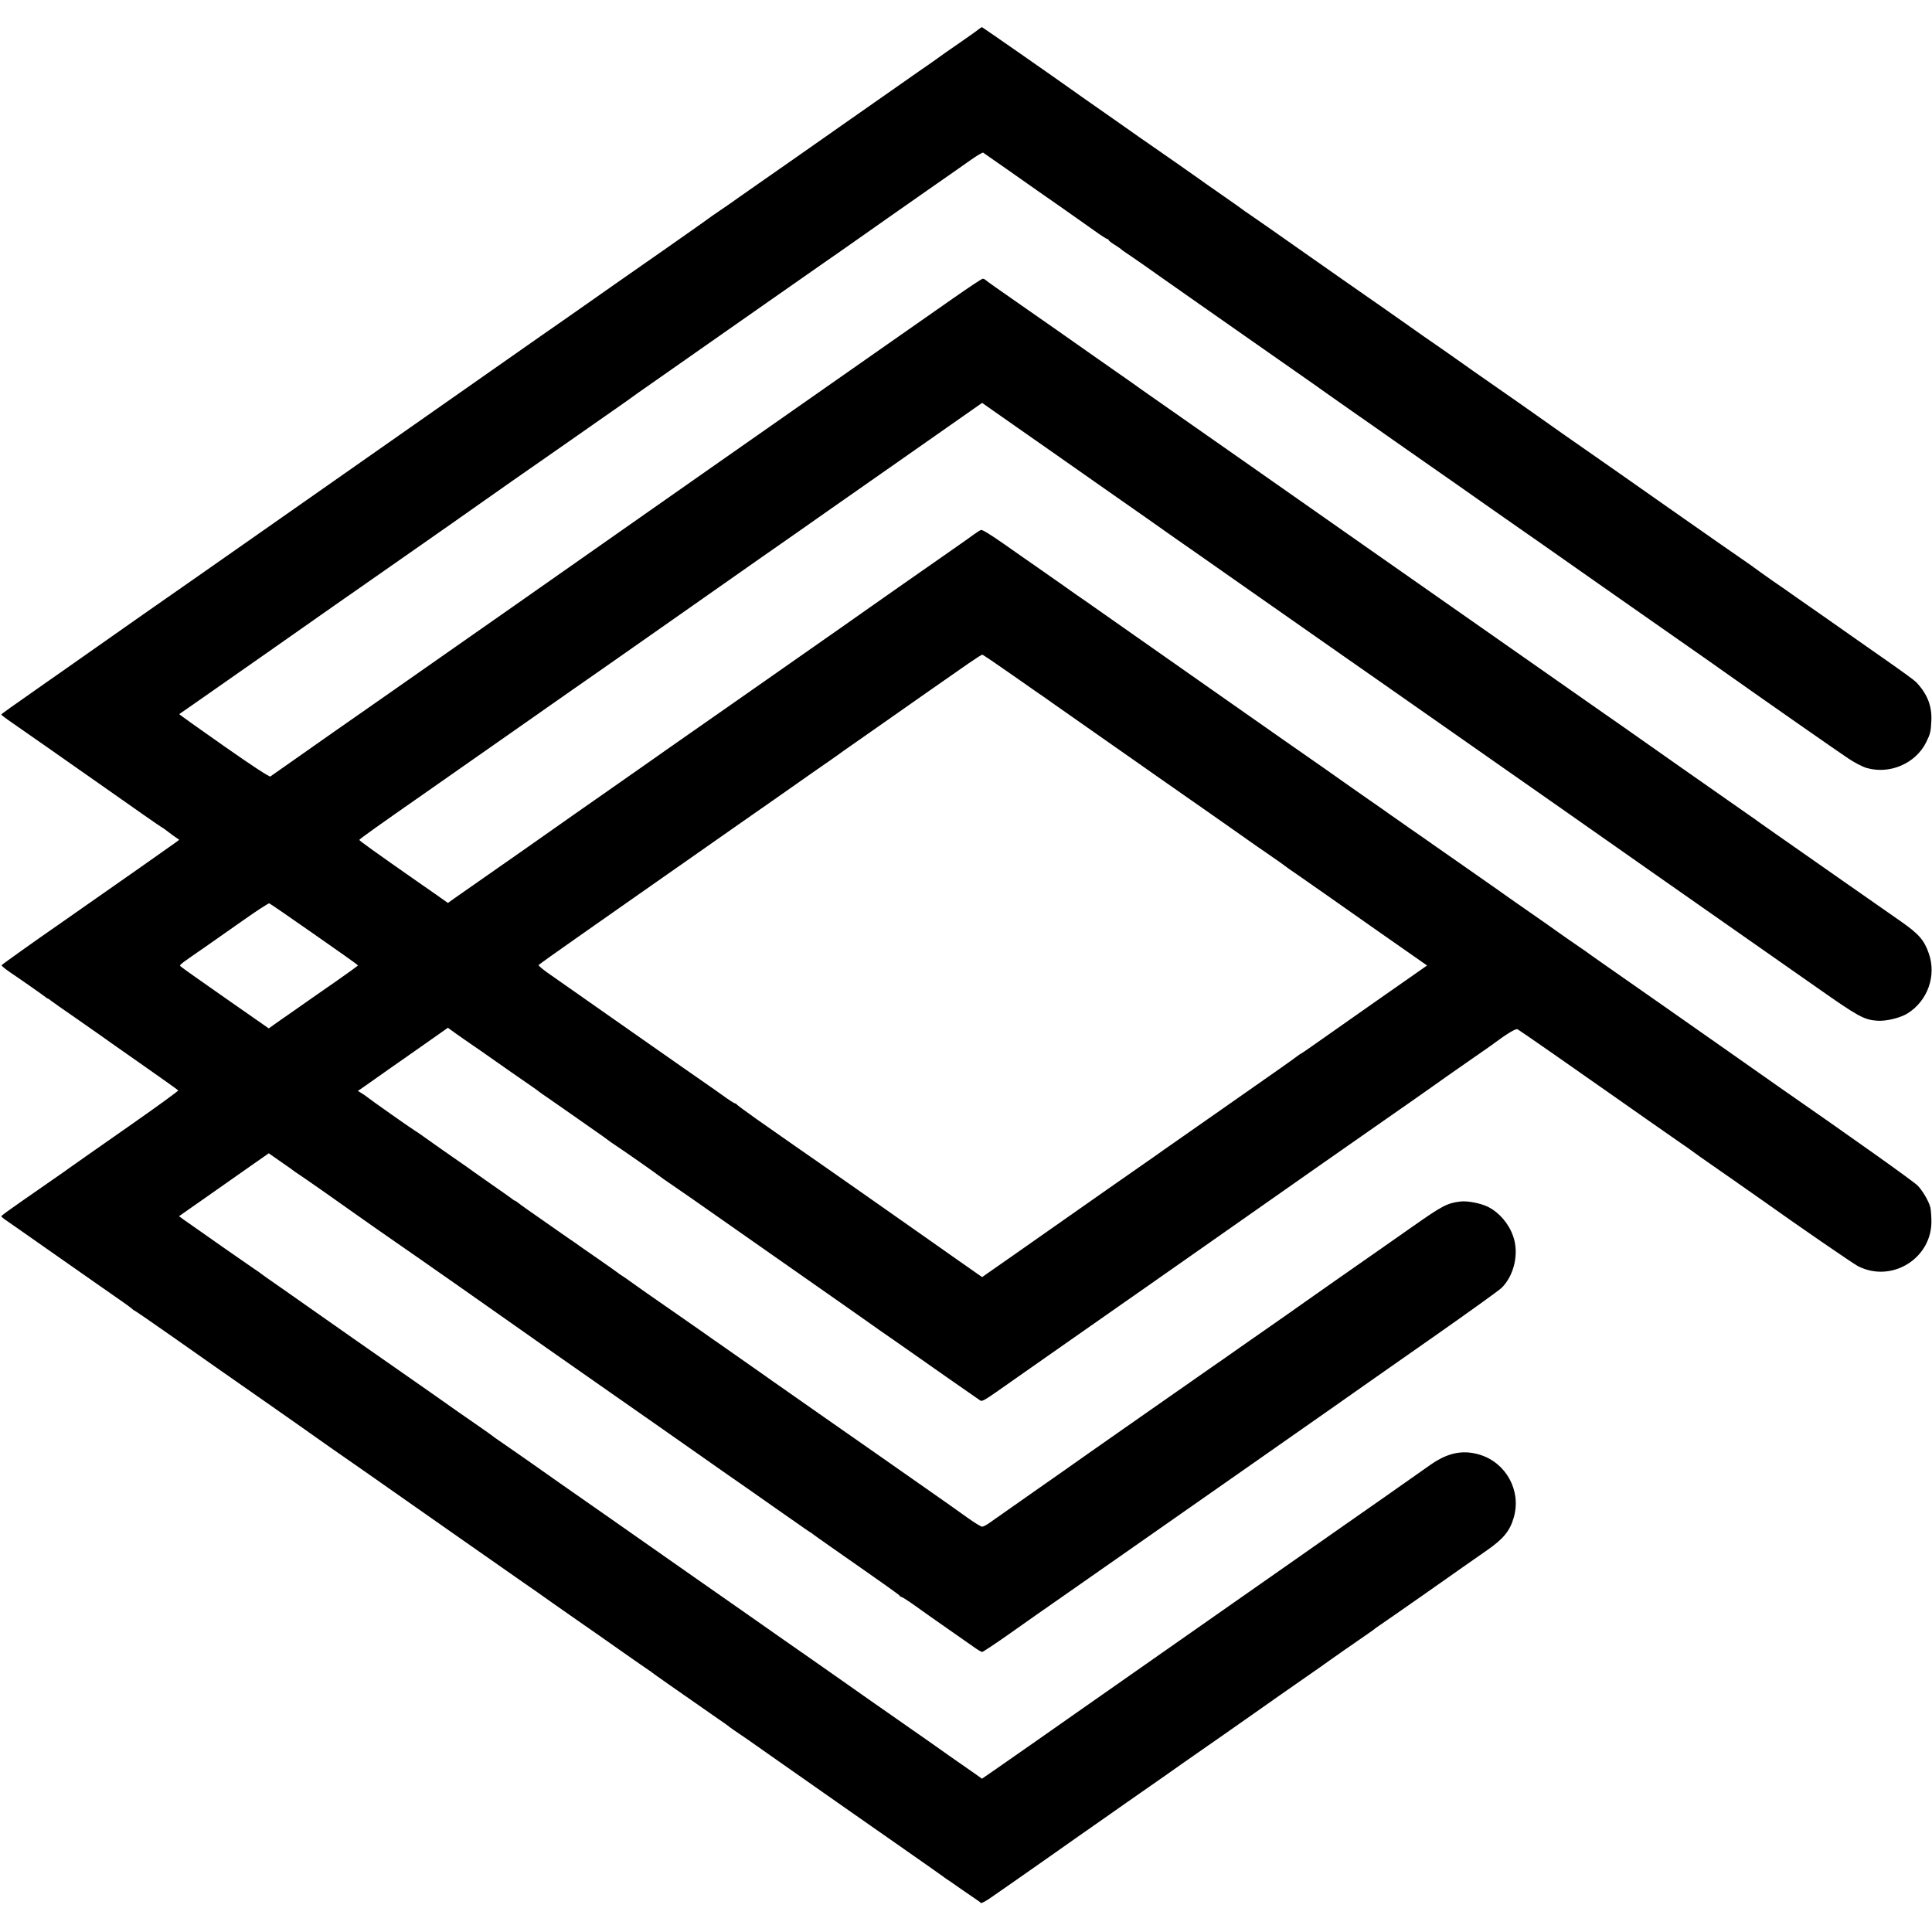 <svg version="1" xmlns="http://www.w3.org/2000/svg" width="2014.667" height="2014.667" viewBox="0 0 1511 1511"><path d="M766.5 22.1c-.5.5-7.7 5.7-16 11.4-8.2 5.7-15.5 10.7-16 11.2-1.3 1-9.1 6.5-16 11.2-2.9 2-26.7 18.7-53 37.1-45 31.6-52.5 36.8-72 50.4-4.4 3.1-11.1 7.8-15 10.5-3.8 2.8-10.8 7.6-15.5 10.8-4.7 3.2-9.2 6.3-10 7-1.3 1.1-57.1 40.2-71.6 50.2-2.9 2-12.6 8.8-21.5 15.1-16 11.2-24.1 16.9-37.1 25.9-8.5 6-135 94.6-141.3 99-9.7 6.8-72.1 50.5-78.5 55-3.6 2.5-25.2 17.6-48 33.6-22.8 15.9-42.5 29.7-43.7 30.5-1.8 1.3-53.9 37.9-64.2 45.1-2 1.4-5.8 4.1-8.6 6C7.2 554 1 558.4 1 558.9c.1.3 3.7 3.1 8.1 6.1 10.4 7.2 43.3 30.2 67.9 47.5 31.2 22 48.5 34 49.3 34.4.6.2 1.7 1 2.6 1.7.9.7 3.8 2.9 6.4 4.8l4.9 3.4-3.4 2.5C134.3 661.2 84.7 696 76 702c-.8.6-7.6 5.3-15 10.5s-14.2 10-15 10.5c-16.5 11.4-44.6 31.4-44.8 31.9-.1.4 2.8 2.9 6.5 5.4 11.4 7.7 26.7 18.5 28 19.6.7.6 1.5 1.1 1.7 1.1.3 0 1.4.7 2.3 1.5 1 .8 9.9 7.1 19.8 13.9 9.9 6.9 18.5 12.9 19 13.3.6.5 14.4 10.2 30.7 21.6 16.3 11.4 29.9 21.1 30.2 21.5.2.4-16 12.2-36 26.2-32.9 23-48 33.6-50.9 35.7-.6.5-3.1 2.2-5.5 3.9-2.5 1.7-7.2 5-10.5 7.3s-12.6 8.8-20.7 14.4S1 950.8 1 951.2c0 .4 1.9 2 4.2 3.5 2.4 1.6 17.3 12.1 33.3 23.3 16 11.2 32.6 22.8 37 25.9 22 15.3 26.1 18.2 27.6 19.6.9.8 1.8 1.5 2.1 1.5.3 0 14 9.4 30.5 21 16.4 11.5 30.5 21.4 31.3 22 14.4 10 79 55.2 80.2 56.2 1 .7 6.2 4.4 11.5 8.1 10.3 7.1 23.9 16.6 98.9 69.2 25.1 17.6 49 34.2 52.9 37 4 2.7 14 9.7 22.1 15.5 8.2 5.8 18.8 13.2 23.6 16.5 4.8 3.3 18 12.5 29.3 20.5s21.4 14.9 22.3 15.5c.9.5 1.9 1.3 2.2 1.6.5.5 18.7 13.3 47.5 33.3 7.2 4.9 13.2 9.2 13.5 9.6.3.3 3.7 2.6 7.5 5.2 3.9 2.6 8.8 6 11 7.6 2.2 1.5 11 7.7 19.5 13.7 23 16.1 50.8 35.6 56.5 39.6 2.8 1.9 20.1 14 38.5 26.9 18.4 12.9 33.7 23.6 34 23.9.3.3 1.3 1 2.2 1.6.9.5 6.5 4.4 12.3 8.5 5.9 4.1 11.5 7.9 12.4 8.5.9.5 1.9 1.4 2.2 1.8.3.4 3.5-1.2 7-3.6 5.7-3.9 34.2-23.8 47.4-33.1 17.5-12.4 23.2-16.3 38.6-27.1 9.4-6.6 18.8-13.2 20.8-14.6 2-1.4 6.8-4.7 10.6-7.4 3.9-2.7 13.1-9.1 20.5-14.3 7.4-5.3 17.1-12 21.5-15.1 6.7-4.6 39.7-27.7 44.5-31.1 8.3-5.9 38.4-27 46.4-32.5 3.2-2.2 10.8-7.5 16.9-11.9 6.1-4.3 16.1-11.3 22.1-15.4 6.1-4.2 11.3-7.8 11.6-8.2.3-.3 2.3-1.7 4.5-3.2 2.2-1.5 7.6-5.2 12-8.3 4.4-3.1 13.2-9.2 19.5-13.6 6.3-4.4 15.6-10.9 20.5-14.4 8.7-6.2 13.4-9.4 31.4-22 13-9 18.1-15.3 21.1-26 5.8-20.7-6-42.3-26.4-48.7-13.3-4.1-25.1-1.8-38.7 7.7-16.8 11.9-63.5 44.6-69.9 49-6.2 4.3-29.1 20.4-35.1 24.6-2.9 2-164.2 115-172.4 120.7-4.4 3.1-18.6 13-31.5 22.1-12.9 9-27.7 19.3-32.7 22.8l-9.3 6.4-6.2-4.4c-3.5-2.4-12.4-8.6-19.8-13.8-7.4-5.3-16.4-11.6-20-14.1-33.7-23.5-56.7-39.6-64-44.8-2.7-1.9-12.6-8.9-22.1-15.5-9.5-6.6-19.8-13.8-22.8-15.9-10.7-7.5-25.6-17.9-32.1-22.5-3.6-2.5-20.9-14.6-38.5-26.9-17.6-12.4-45-31.5-60.8-42.6-15.8-11-35.8-25.1-44.5-31.1-8.6-6.1-19.3-13.6-23.7-16.7-4.4-3-10-6.9-12.5-8.7-2.5-1.7-7-4.8-10-6.9-3-2-5.7-4-6-4.3-.3-.3-5.2-3.8-11-7.8s-12.5-8.7-15-10.4c-2.5-1.8-11.9-8.4-21-14.8-26.3-18.4-39.3-27.4-60-41.9-8.3-5.8-21.1-14.8-28.5-20-7.4-5.2-20.5-14.4-29.2-20.5-8.7-6-16-11.2-16.3-11.5-.3-.3-2.5-1.9-5-3.5-2.4-1.7-12.1-8.4-21.5-14.9-9.3-6.6-19.9-14-23.5-16.5-3.6-2.5-8.2-5.7-10.3-7.2l-3.7-2.7 8.7-6.1c9.8-6.9 34.9-24.4 37.5-26.3.9-.6 6.7-4.7 12.8-9l11.2-7.8 9.6 6.7c5.4 3.7 10.2 7.1 10.7 7.6.6.4 2.4 1.7 4 2.7 2.4 1.5 33.4 23.2 42 29.4 5 3.6 27.7 19.5 34 23.8 8.7 5.9 83.6 58.4 85 59.5.8.7 60.1 42.2 74 51.9 8.7 6 78.3 54.8 80 56 1.1.8 8.5 6 16.5 11.6 15.4 10.7 16.9 11.7 43.5 30.4 19.8 13.8 22.2 15.6 24.4 16.9.9.5 1.8 1.2 2.1 1.5.3.3 6.4 4.6 13.5 9.6 44.8 31.3 54 37.8 54.3 38.6.2.4.8.8 1.3.8s5.2 3 10.4 6.7c5.2 3.8 16.2 11.5 24.5 17.3 8.3 5.8 17.8 12.4 21 14.7 3.3 2.4 6.5 4.3 7.1 4.3.6 0 10-6.2 20.8-13.8 20.1-14.2 23.8-16.8 37.6-26.4 6.5-4.5 50.1-35 55.5-38.8.8-.6 42.9-30 93.5-65.4 50.6-35.4 93.4-65.4 95-66.6 1.7-1.2 24.8-17.4 51.4-36 26.7-18.7 50.2-35.6 52.4-37.7 9.9-9.6 13.9-27.1 9.1-40.5-3.4-9.8-10.8-18.4-19.4-22.8-5.7-2.9-16.2-5-21.9-4.3-10.1 1.2-14 3.2-37.2 19.5-4.1 2.9-15.3 10.7-24.7 17.3-17.8 12.4-55.4 38.7-60.7 42.5-1.6 1.1-5.3 3.8-8.2 5.8-2.9 2-9.6 6.8-15 10.5s-17 11.8-25.8 18c-8.8 6.2-19.2 13.5-23.2 16.2-4 2.8-8.5 5.9-10 7-1.6 1.1-18.6 13-37.8 26.4-19.3 13.5-40.4 28.3-47 32.9-6.6 4.7-15.1 10.7-19 13.4-3.8 2.7-15.1 10.6-25 17.5s-20.9 14.7-24.5 17.2c-3.6 2.5-8.3 5.8-10.4 7.3-2.1 1.5-4.6 2.8-5.5 2.8-.9 0-5.5-2.8-10.3-6.2-7.7-5.6-16.7-11.9-61.7-43.4-13.5-9.4-49.9-34.8-52.1-36.4-2.2-1.6-38.3-26.8-40-28-.8-.6-4.5-3.2-8.2-5.8-6.8-4.8-29.2-20.5-33.1-23.2-1.2-.8-7.4-5.1-13.7-9.6-6.3-4.4-15.1-10.5-19.5-13.6-12-8.2-36.9-25.7-38-26.6-.6-.5-2.4-1.7-4-2.8-1.7-1-3.7-2.4-4.5-3.1-.8-.7-8-5.7-16-11.3-8-5.5-15.6-10.8-16.9-11.8-1.3-.9-3.4-2.4-4.7-3.2-2.1-1.4-16.5-11.5-33.2-23.2-3.7-2.6-7.2-5.2-7.9-5.8-.7-.5-1.5-1-1.7-1-.3 0-1.4-.7-2.3-1.5-1-.8-9.2-6.6-18.3-12.9-9.1-6.4-16.9-11.9-17.5-12.4-.5-.4-5.3-3.7-10.5-7.3-5.2-3.6-13.5-9.4-18.5-13-4.9-3.5-9.7-6.9-10.7-7.4-2.6-1.5-35.1-24.4-37.1-26.1-1.1-.9-3.2-2.4-4.9-3.4l-2.9-1.8 5.8-4c3.2-2.2 7.2-5 8.8-6.2 7.4-5.2 17.1-12.1 18.5-13 .8-.5 9.6-6.7 19.4-13.6l17.9-12.6 2.6 1.9c1.4 1.1 6.3 4.5 10.7 7.6 4.5 3.1 10.1 7 12.5 8.6 2.4 1.7 7.6 5.3 11.4 8 7.1 5 17.1 12 28 19.5 3.3 2.2 6.2 4.4 6.5 4.7.3.3 3 2.2 6 4.2 3 2.1 8.2 5.7 11.5 8 3.3 2.3 12.8 8.9 21 14.7 8.3 5.7 15.2 10.7 15.5 11 .3.3 2.5 1.9 5 3.5 6.3 4.1 34.4 23.8 35 24.5.3.3 4.3 3.1 9 6.3 4.7 3.2 12.1 8.3 16.5 11.4 16.5 11.6 115.3 80.8 121.5 85.1 3.6 2.5 10.1 7.1 14.5 10.2 4.4 3.2 14.3 10.1 22 15.4 7.7 5.4 14.9 10.4 16 11.2 6.2 4.4 47.9 33.6 50.1 35 2.9 1.9.7 3.2 30.4-17.7 27.2-19 93-65.2 100-70 10.7-7.5 41.6-29.1 55.5-38.9 43.8-30.8 130.4-91.4 132.5-92.8 1.4-1 9.7-6.8 18.5-12.9 8.8-6.2 16.7-11.7 17.5-12.3.8-.6 6.1-4.3 11.7-8.3 5.6-3.9 15.4-10.8 21.8-15.2 6.4-4.4 12.4-8.6 13.3-9.3 11.7-8.7 18.7-13 20.1-12.2 1.4.7 50.8 35.1 72.6 50.5 13.5 9.5 48.6 34.1 55.3 38.7 3.5 2.4 6.9 4.7 7.6 5.3.6.5 4.1 3 7.6 5.5 6.4 4.4 45.6 31.8 49.5 34.6 25.3 18.1 69.4 48.4 73.5 50.6 26.8 13.8 58.9-6.6 57.5-36.7-.1-3.9-.5-8-.8-9.2-1.2-4.8-6.2-13.4-10.1-17.2-3.3-3.3-50.2-36.7-109.7-78-3.6-2.5-21.9-15.4-40.7-28.6-18.8-13.2-38.4-26.9-43.5-30.5-5.2-3.6-17.4-12.2-27.3-19.1-9.8-6.9-21-14.7-24.9-17.4-3.8-2.7-8-5.6-9.1-6.4-1.2-.9-3-2.2-4-2.9-6.5-4.4-22.1-15.3-22.9-15.9-.5-.5-10.7-7.6-22.5-15.8-11.8-8.2-21.9-15.3-22.5-15.8-.5-.4-12.2-8.6-26-18.2-13.7-9.6-25.7-17.9-26.5-18.5-.8-.6-8.2-5.8-16.5-11.5-8.2-5.8-16.1-11.3-17.4-12.2-1.3-1-8.1-5.7-15-10.5s-13-9.1-13.6-9.5c-.8-.7-37.5-26.4-54.1-37.9-2.3-1.6-27.3-19.1-55.5-38.9-28.2-19.8-54.5-38.2-58.3-40.9-3.9-2.7-12.9-9-20.1-14.1-7.1-5-15.9-11.2-19.5-13.7-3.6-2.4-12.6-8.7-20-14-7.4-5.2-16.4-11.5-20-14-3.6-2.4-14.3-10-23.9-16.7-11.4-8-17.9-12-18.9-11.6-.9.3-3.5 2-5.7 3.6-3.3 2.5-20.8 14.7-58.5 41-6.8 4.8-39.4 27.6-44.4 31.2-3.1 2.1-75.1 52.5-86.6 60.6-3.6 2.5-18.2 12.7-32.5 22.7s-28.2 19.7-30.8 21.6c-2.6 1.8-7 4.9-9.7 6.8-2.7 1.9-13.9 9.8-25 17.5-21.9 15.3-22.4 15.6-64 44.9-15.7 11-33.4 23.4-39.5 27.6-6 4.2-13.1 9.1-15.6 10.9l-4.6 3.3-8.9-6.3c-4.9-3.4-11.9-8.3-15.5-10.8-32.1-22.4-44.9-31.6-44.9-32.2 0-.6 14-10.6 49-35 3.6-2.5 36-25.2 72-50.4 36-25.3 67.3-47.1 69.5-48.6 2.2-1.6 30.2-21.2 62.2-43.6 32.1-22.5 59.1-41.4 60-42.1 13.4-9.3 29.4-20.5 31.8-22.2 1.7-1.2 34.4-24.2 72.8-51l69.8-48.9 7.4 5.2c4.1 2.9 12 8.4 17.7 12.4 5.7 4 18.5 13 28.6 20 10 7 27.2 19.1 38.2 26.8 11 7.7 27.3 19.1 36.3 25.4 8.9 6.3 19.1 13.5 22.7 16 3.6 2.4 30.6 21.4 60 42s60.9 42.6 70 49c20.2 14.1 23.4 16.3 28.5 19.9 2.2 1.6 36 25.2 75 52.5 39.1 27.3 71.5 50 72 50.4.8.7 142.1 99.6 161.1 112.9 2.3 1.6 18.2 12.7 35.3 24.7 32.4 22.8 37 25.3 47.3 26 7 .5 18.1-2.2 23.8-5.8 15.7-9.9 22.6-29.5 16.5-46.8-3.6-10.5-7.9-15.3-21.9-25.1-5-3.5-25.7-18-46.1-32.2-42.9-30.1-38.5-26.9-51.6-36.1-5.7-4-11.5-8.1-12.8-9-1.3-1-5.6-4.1-9.6-6.8-4-2.8-26.5-18.5-50-35s-44.6-31.3-46.8-32.9c-4-2.7-51.5-36-62.2-43.5-25.6-17.9-132.9-93.1-136-95.2-5.9-4.1-89.6-62.8-99-69.4-4.4-3.1-17.9-12.6-30-21-12.1-8.4-23.8-16.6-26-18.2-2.2-1.6-8.5-6-14-9.8-5.5-3.8-10.4-7.3-11-7.7-.5-.5-9.1-6.5-19-13.4s-18.9-13.2-20-14c-5.8-4.2-44.5-31.2-61-42.7-10.4-7.2-19.6-13.7-20.3-14.4-.7-.7-1.9-1.3-2.6-1.3-.8 0-11.4 7.1-23.7 15.7-12.3 8.6-31.2 21.8-41.9 29.3s-50.3 35.2-88 61.6-71.4 50-75 52.5c-17.4 12.2-42.8 30-45.5 31.9-3.2 2.3-180.7 126.7-194 135.9-19.6 13.6-64.1 44.8-75.4 52.8-6.8 4.8-13 9.1-13.7 9.6-.8.4-14.3-8.4-36.4-23.9-19.3-13.5-35-24.7-34.8-24.9.2-.1 3.2-2.3 6.8-4.7 15.2-10.6 112.7-78.8 114.2-80 1-.7 4.7-3.3 8.3-5.8 3.6-2.5 13.3-9.2 21.5-15 8.2-5.8 20.4-14.3 27.2-19 15.9-11.1 57.5-40.2 61.3-43 3.6-2.6 36.9-25.9 47.2-33 4-2.8 19.1-13.3 33.5-23.4 14.5-10.2 27.7-19.4 29.3-20.5 1.7-1.2 6-4.3 9.6-6.9 3.7-2.6 14.9-10.5 25-17.5 10.1-7.1 40.9-28.6 68.4-47.9 27.5-19.3 51.4-36 53.2-37.2 1.7-1.1 12.7-8.8 24.5-17.1 11.7-8.2 22.7-15.9 24.3-17.1 6.6-4.6 29.2-20.4 32-22.4 2.5-1.8 9.1-6.4 21.5-15 .8-.6 5.7-4 10.8-7.6 5.1-3.6 9.6-6.3 10.1-6 .5.3 8.5 5.9 17.8 12.4 9.2 6.5 20.3 14.3 24.6 17.3 4.2 3 13 9.1 19.5 13.6 6.4 4.6 12.4 8.7 13.2 9.3.8.5 5.9 4.2 11.3 8 5.4 3.9 10.2 7 10.8 7 .5 0 .9.3.9.7 0 .5 2.1 2.1 4.8 3.8 2.6 1.6 4.9 3.2 5.2 3.6.3.3 2.1 1.7 4.2 3 2 1.3 8 5.5 13.5 9.3 5.4 3.8 11.8 8.4 14.3 10.1 2.5 1.7 15.3 10.7 28.5 20s41.1 28.8 62 43.4c20.9 14.6 38.5 26.9 39 27.4.6.4 9.3 6.6 19.5 13.7s24.8 17.3 32.4 22.7c7.7 5.4 17.9 12.5 22.6 15.8 4.8 3.3 16.7 11.6 26.5 18.5s20.1 14.1 22.9 16.1c2.8 2 9.3 6.5 14.3 10 5.1 3.5 38.1 26.6 73.4 51.4 35.3 24.7 67.4 47.2 71.3 49.9 11.1 7.7 16.6 11.6 26.2 18.4 33.2 23.5 90.4 63.4 97.8 68.3 4.8 3.3 11.3 6.6 14.4 7.5 18.2 5.3 38.5-3.5 46.7-20.2 3.2-6.5 3.6-8.1 4-16.9.5-11.4-3.2-20.9-12-30.1-1.1-1.2-11.4-8.7-23-16.8-11.5-8-21.9-15.3-23-16.1-1.1-.7-11.2-7.8-22.5-15.8-11.3-7.9-22.7-15.9-25.5-17.8-2.7-2-11.1-7.8-18.5-12.9-7.4-5.2-13.7-9.7-14-10-.3-.3-3.2-2.3-6.5-4.6-3.3-2.2-30.1-20.9-59.5-41.5-29.4-20.7-56.6-39.7-60.5-42.4-14.7-10.2-31.1-21.7-33-23.1-3-2.2-40.7-28.7-50.5-35.4-4.7-3.2-13-9.1-18.5-13-5.5-3.8-11.1-7.8-12.5-8.8-9.6-6.6-30.7-21.3-31.5-22-1.2-.9-11.4-8-20.5-14.4-3.6-2.4-19.3-13.5-35-24.4-53.2-37.4-62.6-43.9-67-46.9-2.5-1.6-4.7-3.2-5-3.5-.3-.3-7.9-5.7-17-12s-16.9-11.8-17.5-12.3c-1-.8-34.1-23.9-38.5-26.9-1.4-.9-10.8-7.5-21-14.7-10.2-7.1-21.6-15.1-25.4-17.8-3.8-2.6-9.7-6.8-13.2-9.3-15.1-10.8-70.7-49.5-71.3-49.7-.3-.1-1 .3-1.6.8zm25.8 506.2c12.7 8.9 24.3 17 25.7 17.9 1.4 1 4.3 3 6.5 4.6 2.2 1.6 20 14 39.5 27.7s37.8 26.4 40.5 28.4c5.8 4.1 40 28 43.1 30.1 2.6 1.8 13.6 9.6 26.9 18.9 5.5 3.9 12.5 8.8 15.5 10.8 9.6 6.6 15.5 10.8 16 11.3.3.3 3.9 2.9 8 5.6 4.1 2.8 14.1 9.8 22.2 15.5 8.1 5.7 25.7 18 39 27.4 13.4 9.3 28 19.6 32.6 22.8l8.3 5.8-41.3 28.9c-22.7 15.9-44.6 31.3-48.7 34.2-4.1 2.9-7.9 5.5-8.4 5.7-.5.2-1.7 1-2.6 1.7-2.2 1.8-18.6 13.4-61.6 43.4-20.1 14-39.4 27.5-42.9 30s-7.2 5.1-8.2 5.8c-3.7 2.5-66 46.1-73.9 51.7-4.4 3.1-19.8 13.9-34.2 24l-26.2 18.3-18.3-12.8c-10.1-7.1-21.9-15.4-26.3-18.5-11.1-7.9-93.6-65.7-101-70.7-3.3-2.3-8.2-5.7-11-7.7-2.7-1.9-11.7-8.2-20-14-8.2-5.8-15.1-10.9-15.3-11.3-.2-.4-.8-.8-1.3-.8s-4.9-2.8-9.7-6.3c-4.8-3.4-9.8-7-11.2-7.9-2.5-1.6-113.5-79.4-126.3-88.4-3.7-2.7-6.6-5.2-6.5-5.6.2-.4 14.5-10.6 31.8-22.7 17.3-12.2 32.4-22.7 33.5-23.5 1.8-1.3 39.6-27.8 91.8-64.3 10.9-7.6 23.2-16.2 27.5-19.2 4.2-3 16.9-11.9 28.2-19.8 11.3-7.8 21.3-14.8 22.2-15.5.9-.7 5.5-4 10.3-7.3 9.1-6.3 19.9-13.9 25-17.5 7.6-5.4 57.1-40 65.9-46.1 5.5-3.8 10.4-6.9 10.8-6.9.5 0 11.3 7.3 24.1 16.3zM245.8 730.7c18.8 13.1 34.2 24 34.2 24.3 0 .3-7.8 5.9-17.2 12.5-9.5 6.6-20.5 14.2-24.4 17-3.9 2.7-9.8 6.8-13 9.1-3.3 2.2-8 5.6-10.6 7.4l-4.6 3.3-33.4-23.3c-18.3-12.8-34.1-23.9-35-24.8-1.9-1.6-3.1-.5 18.7-15.6 4.4-3.1 17.2-12.1 28.5-20 11.3-8 21-14.3 21.6-14.1.6.2 16.5 11.1 35.2 24.2z"/></svg>